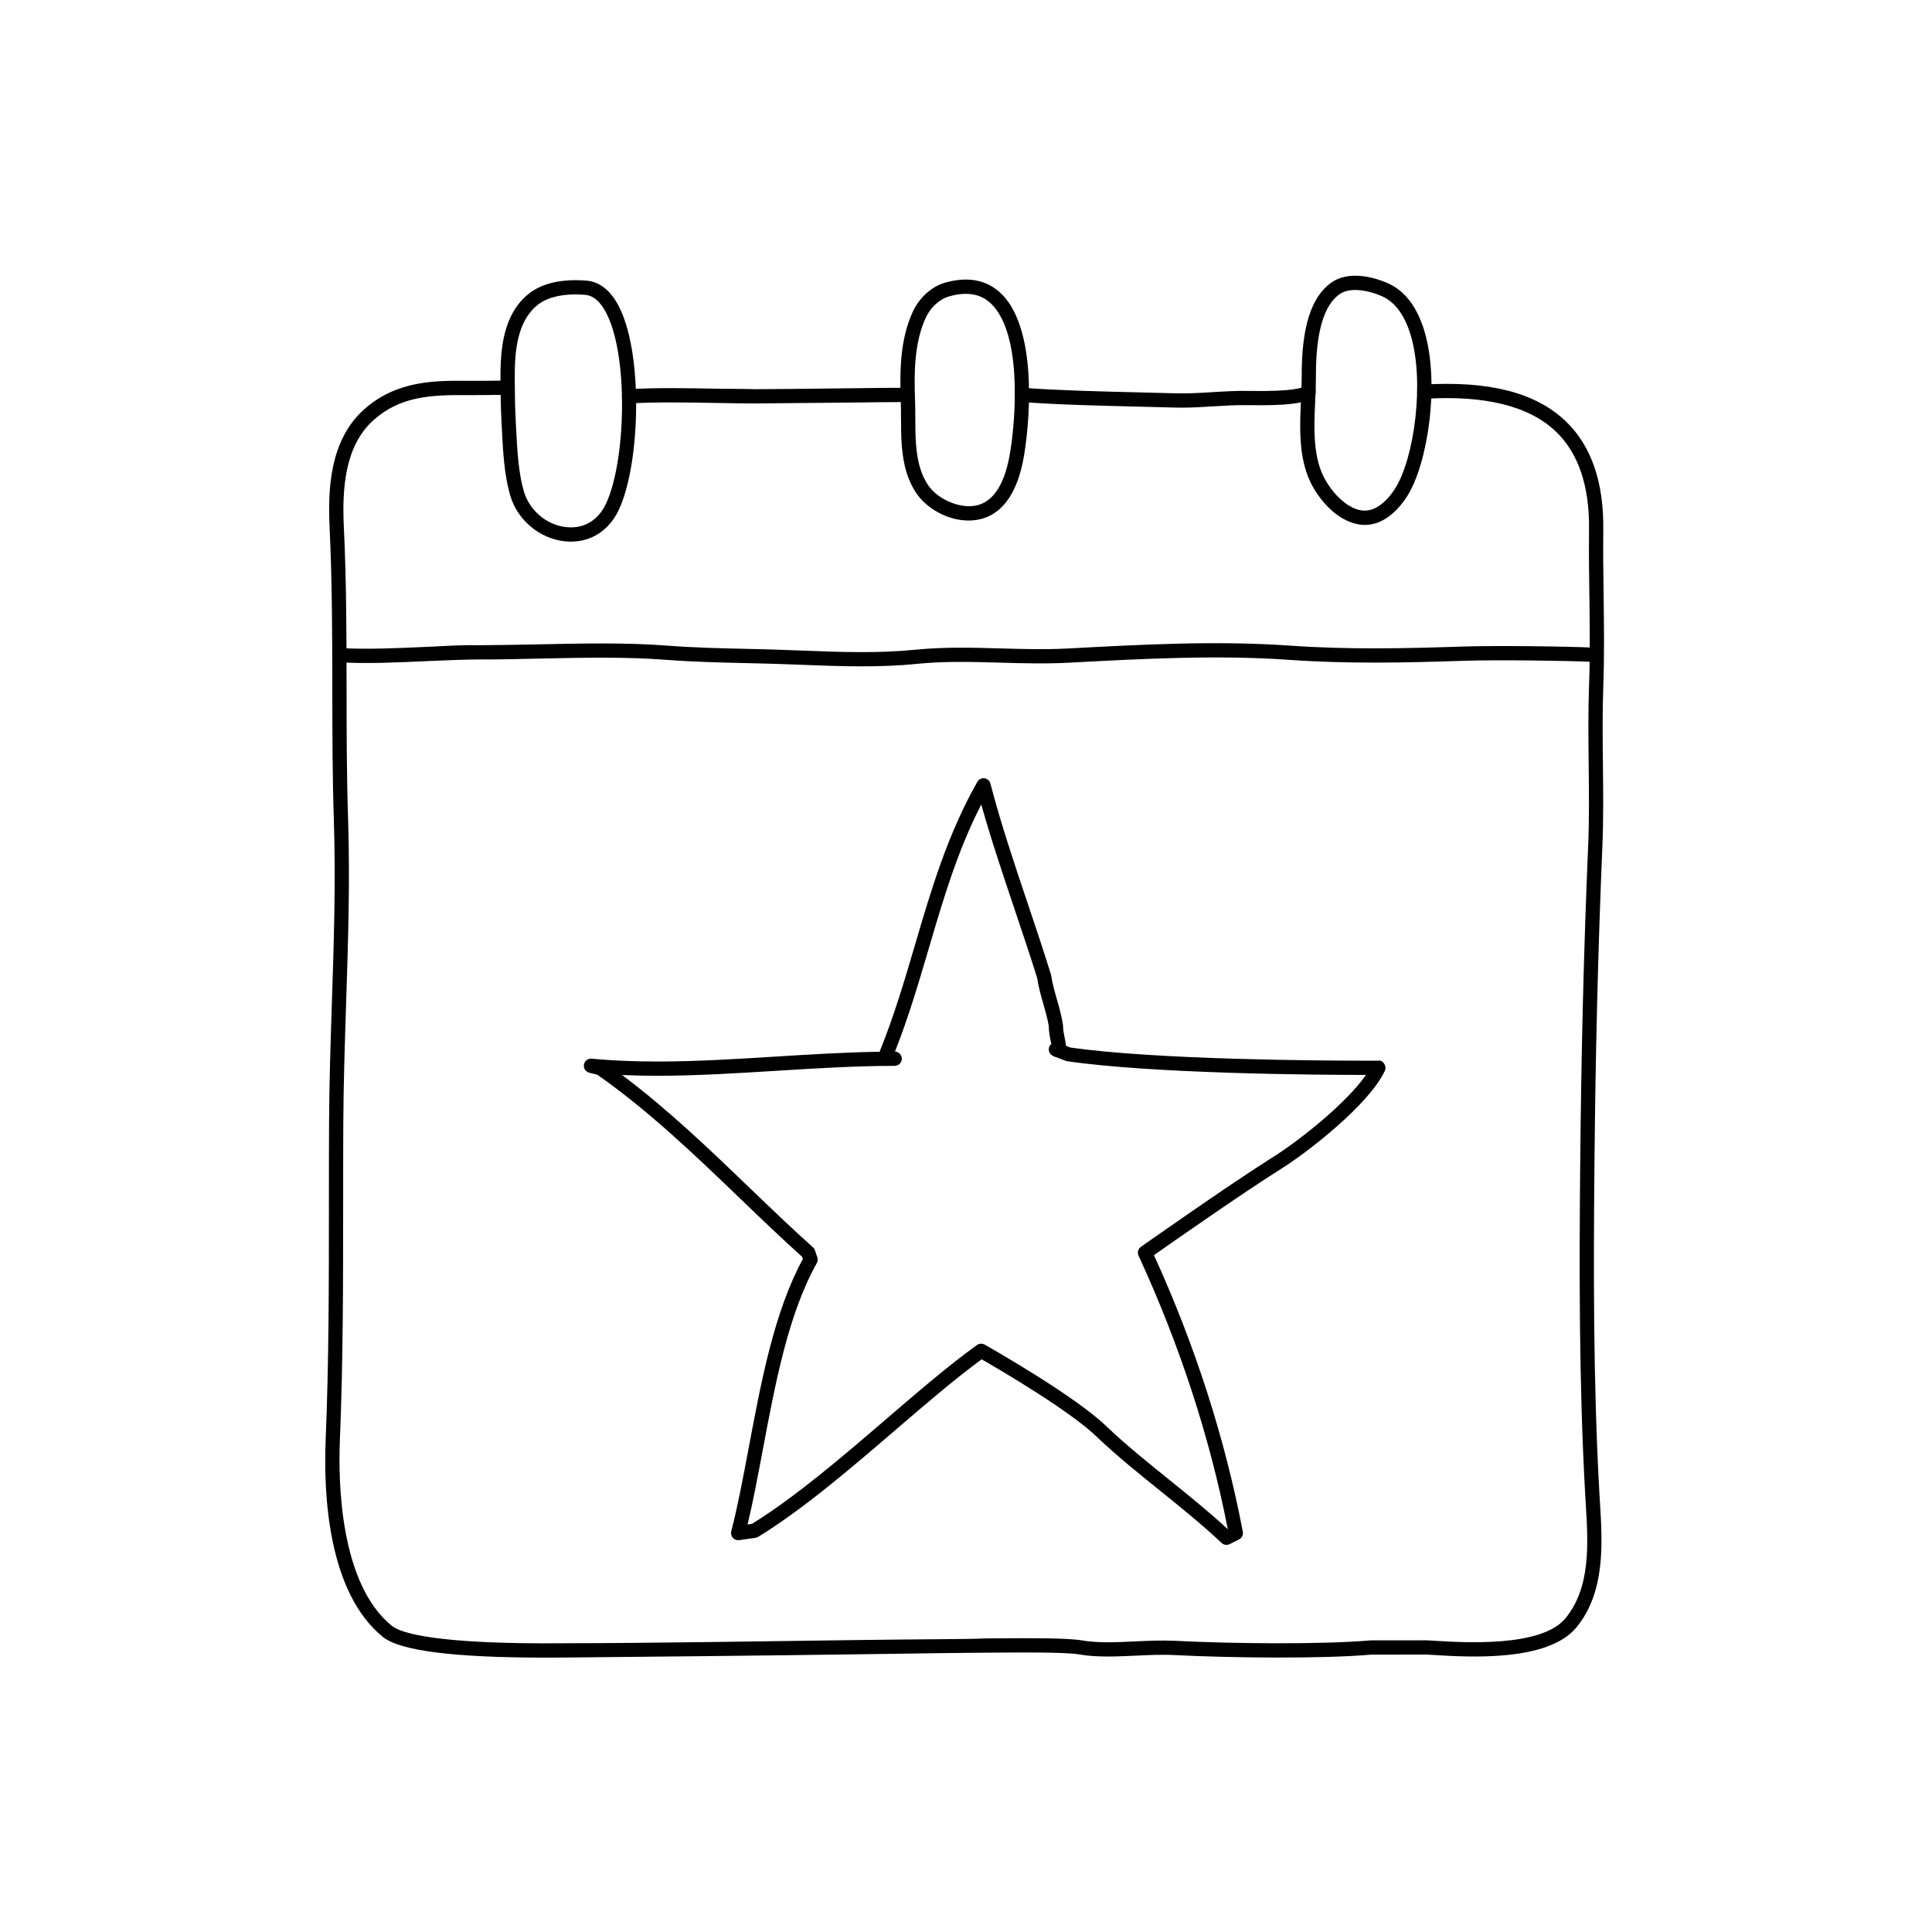 <?xml version="1.0" encoding="UTF-8"?>
<!-- Uploaded to: ICON Repo, www.iconrepo.com, Generator: ICON Repo Mixer Tools -->
<svg fill="#000000" width="800px" height="800px" version="1.1" viewBox="144 144 512 512" xmlns="http://www.w3.org/2000/svg">
 <g>
  <path d="m310.7 250.92c-0.988 0-1.82-0.77-1.883-1.773-0.066-1.043 0.727-1.941 1.77-2.004 7.074-0.438 16.137-0.273 24.137-0.125 3.461 0.066 6.535 0.02 9.309 0.121 4.293 0 13.66-0.105 22.441-0.211 7.758-0.09 15.047-0.172 17.996-0.172 1.043 0 1.891 0.848 1.891 1.891 0 1.043-0.848 1.891-1.891 1.891-2.938 0-10.211 0.086-17.949 0.172-8.852 0.102-18.516 0.168-22.562 0.211-2.648 0-5.848-0.059-9.301-0.121-7.93-0.145-16.902-0.312-23.832 0.121h-0.125z"/>
  <path d="m457.18 252.03c-0.621 0-1.234-0.004-1.855-0.023-2.781-0.082-5.828-0.156-9.039-0.23-10.281-0.246-21.938-0.523-31.613-1.238-1.043-0.074-1.824-0.984-1.75-2.019 0.082-1.043 1.039-1.793 2.019-1.75 9.586 0.707 21.195 0.984 31.434 1.23 3.215 0.074 6.273 0.152 9.059 0.23 3.273 0.102 6.66-0.105 9.922-0.309 3.125-0.191 6.352-0.387 9.566-0.324 12.02 0.227 14.242-0.871 14.637-1.211 0.797-0.68 1.984-0.594 2.664 0.188 0.684 0.781 0.609 1.965-0.172 2.648-1.918 1.688-7.059 2.328-17.199 2.144-3.082-0.059-6.223 0.133-9.27 0.316-2.738 0.176-5.559 0.348-8.402 0.348z"/>
  <path d="m288.91 583.29c-24.676 0-38.91-1.805-43.453-5.496-14.582-11.84-15.75-37.875-15.148-52.348 0.852-20.551 0.852-41.762 0.855-62.27 0-7.215 0-14.402 0.039-21.559 0.055-10.688 0.406-21.418 0.746-31.801 0.52-15.84 1.059-32.219 0.523-48.492-0.383-11.75-0.395-23.52-0.406-34.902-0.016-13.875-0.031-28.223-0.715-42.594-0.5-10.375 0.102-23.312 9.176-31.363 8.715-7.734 18.992-7.637 28.027-7.535 1.102 0.012 2.574 0 4.098-0.016 2.133-0.031 4.363-0.051 5.914 0 1.043 0.031 1.863 0.902 1.832 1.945-0.035 1.043-0.715 1.863-1.945 1.832-1.512-0.051-3.688-0.023-5.762 0-1.551 0.016-3.039 0.031-4.18 0.02-10.449-0.109-18.398 0.301-25.477 6.586-7.875 6.984-8.363 18.824-7.91 28.348 0.691 14.453 0.707 28.848 0.719 42.77 0.012 11.352 0.023 23.09 0.406 34.781 0.535 16.398-0.004 32.844-0.527 48.742-0.336 10.359-0.691 21.062-0.746 31.699-0.035 7.144-0.035 14.332-0.039 21.539-0.004 20.551-0.004 41.797-0.863 62.426-0.457 11.078-0.035 38.051 13.758 49.254 2.293 1.859 11.348 4.953 45.922 4.625l1.734-0.012h0.227c16.652 0 51.207-0.492 76.473-0.852 16.047-0.227 29.008-0.191 32.824-0.414l3.32-0.02c8.867-0.082 18.645-0.102 22.348 0.535 4.254 0.734 8.992 0.516 14.016 0.277 3.547-0.168 7.211-0.336 10.797-0.156 15.496 0.777 38.918 0.992 51.816-0.125l13.805-0.004c0.277-0.055 1.57 0.016 3.41 0.133 7.644 0.457 27.938 1.699 34.266-5.898 6.828-8.188 6.098-19.938 5.457-30.309l-0.156-2.637c-1.676-29.902-1.562-60.574-1.324-86.977 0.273-30.117 0.957-57.809 2.102-84.648 0.312-7.309 0.227-14.609 0.145-21.668-0.074-6.805-0.156-13.844 0.102-21.094 0.293-8.223 0.188-16.156 0.082-23.832-0.082-5.715-0.156-11.453-0.086-17.426 0.141-11.551-2.82-20.297-8.805-26.008-7.043-6.715-18.723-9.652-34.727-8.66-0.988 0.035-1.934-0.73-2-1.773-0.059-1.043 0.73-1.934 1.773-2 17.32-1.027 29.609 2.125 37.559 9.703 6.777 6.453 10.133 16.141 9.977 28.781-0.074 5.941 0.004 11.648 0.086 17.332 0.105 7.719 0.215 15.703-0.082 24.016-0.258 7.164-0.176 14.156-0.102 20.918 0.082 7.109 0.16 14.461-0.152 21.871-1.137 26.801-1.824 54.453-2.098 84.523-0.238 26.344-0.352 56.945 1.32 86.73l0.156 2.613c0.648 10.523 1.461 23.625-6.324 32.961-7.559 9.059-28.461 7.789-37.398 7.25-1.508-0.09-2.559-0.176-2.988-0.133l-13.84 0.012c-12.902 1.125-36.547 0.906-52.164 0.125-3.422-0.18-6.984-0.004-10.434 0.156-5.004 0.227-10.184 0.48-14.828-0.328-3.684-0.629-15.387-0.535-21.676-0.484l-3.352 0.02h-0.059c-3.891 0-16.773 0.188-32.711 0.414-25.391 0.363-60.035 0.699-76.754 0.852l-1.699 0.012c-1.664 0.023-3.293 0.031-4.879 0.031z"/>
  <path d="m372.43 320.59c-5.352 0-10.656-0.207-15.871-0.406-2.742-0.105-5.492-0.211-8.262-0.293l-6.555-0.16c-6.961-0.16-14.16-0.328-20.93-0.852-10.957-0.852-22.555-0.594-33.77-0.348-5.648 0.125-11.199 0.262-16.773 0.238-3.562 0.035-7.996 0.203-12.773 0.418-7.871 0.363-16.777 0.777-23.68 0.309-1.043-0.07-1.828-0.969-1.758-2.012s0.977-1.812 2.012-1.758c6.688 0.441 15.48 0.047 23.254-0.312 4.84-0.223 9.316-0.527 12.957-0.418 5.488-0.039 11.062-0.109 16.68-0.238 11.309-0.246 23-0.504 34.148 0.359 6.664 0.52 13.809 0.684 20.723 0.84l6.578 0.16c2.785 0.082 5.551 0.188 8.305 0.297 10.258 0.398 19.945 0.766 30.012-0.242 7.559-0.754 15.164-0.543 22.504-0.332 5.812 0.168 11.824 0.336 17.738 0.02 19.598-1.055 39.52-2.125 58.809-0.766 15.809 1.109 30.781 0.75 46.008 0.246 8.496-0.281 27.105-0.066 34.781 0.301 1.043 0.051 1.848 0.938 1.797 1.977-0.047 1.047-1.02 1.863-1.977 1.797-7.621-0.359-26.051-0.574-34.484-0.297-15.324 0.504-30.414 0.863-46.395-0.258-19.051-1.34-38.848-0.273-58.004 0.75-6.418 0.344-12.504 0.172-18.391 0-7.227-0.207-14.699-0.422-22.023 0.312-4.898 0.5-9.797 0.668-14.66 0.668z"/>
  <path d="m295.29 287.54c-7.227 0-13.98-5.125-16.066-12.184-0.719-2.43-1.25-5.281-1.605-8.711-0.309-2.918-0.457-5.879-0.605-8.688l-0.105-2.062c-0.211-3.883-0.258-7.789-0.277-11.672-0.039-8.113 0.832-17.121 7.562-22.426 2.949-2.324 7.199-3.551 12.289-3.551 1.023 0 2.023 0.051 2.992 0.133 3.269 0.289 6.012 2.344 8.148 6.109 6.992 12.324 6.141 42.719 0.273 54.82-2.531 5.231-7.129 8.23-12.605 8.23zm1.199-65.516c-2.953 0-7.078 0.473-9.957 2.742-5.457 4.301-6.156 12.242-6.121 19.441 0.016 3.824 0.059 7.668 0.273 11.488l0.105 2.074c0.141 2.742 0.289 5.637 0.59 8.484 0.332 3.199 0.816 5.824 1.473 8.031 1.629 5.492 6.856 9.477 12.445 9.477 4.031 0 7.305-2.168 9.211-6.098 5.391-11.113 6.231-40.043-0.16-51.312-1.484-2.625-3.234-4.035-5.188-4.207-0.875-0.078-1.766-0.121-2.672-0.121z"/>
  <path d="m400.68 281.95c-5.422 0-11.203-3.117-14.066-7.582-0.969-1.508-1.719-3.141-2.309-4.984-1.492-4.711-1.512-9.742-1.527-14.609-0.004-1.508-0.012-2.996-0.059-4.438-0.277-7.527-0.281-16.184 3.16-23.684 1.719-3.742 4.973-6.699 8.5-7.719 6.75-1.949 12.254-0.527 16.086 4.117 8.613 10.434 6.316 34.441 4.707 42.809-1.629 8.453-5.113 13.645-10.352 15.434-1.293 0.43-2.684 0.656-4.141 0.656zm-0.734-60.086c-1.379 0-2.902 0.238-4.519 0.707-2.465 0.711-4.863 2.934-6.109 5.664-3.094 6.746-3.078 14.879-2.82 21.973 0.055 1.48 0.059 3.012 0.066 4.566 0.016 4.586 0.035 9.324 1.352 13.48 0.484 1.523 1.098 2.856 1.891 4.086 2.711 4.238 9.359 6.898 13.801 5.379 3.863-1.316 6.508-5.547 7.863-12.57 1.414-7.352 3.738-30.43-3.91-39.691-2.008-2.422-4.496-3.594-7.613-3.594z"/>
  <path d="m505.67 283.11c-0.551 0-1.113-0.051-1.684-0.152-5.84-1.039-10.469-6.621-12.656-11.082-0.934-1.906-1.605-3.988-2.062-6.375-0.961-5.059-0.727-10.41-0.492-15.586 0.102-2.176 0.195-4.309 0.191-6.324-0.035-12.801 2.5-20.859 7.75-24.633 1.742-1.254 3.914-1.891 6.457-1.891 3.281 0 6.41 1.043 8.453 1.918 4.516 1.934 7.805 6.125 9.766 12.469 4.266 13.785 1.043 35.363-4.469 44.031-1.816 2.852-5.684 7.625-11.254 7.625zm-2.504-62.266c-1.734 0-3.164 0.398-4.254 1.18-4.133 2.969-6.207 10.223-6.176 21.555 0.004 2.074-0.09 4.262-0.191 6.504-0.223 4.957-0.453 10.082 0.422 14.707 0.395 2.047 0.961 3.82 1.75 5.422 1.879 3.836 5.785 8.293 9.926 9.027 4.434 0.781 7.863-3.859 9.078-5.777 5.055-7.957 7.914-28.383 4.051-40.891-1.617-5.231-4.191-8.629-7.644-10.113-2.426-1.039-4.902-1.613-6.961-1.613z"/>
  <path d="m469.03 553.41c-0.469 0-0.938-0.176-1.293-0.516-5.211-4.902-10.844-9.441-16.289-13.828-5.512-4.438-11.211-9.027-16.523-14.035-6.871-6.867-26.07-18.094-30.781-20.801-7.039 5.168-14.68 11.734-22.754 18.66-12.031 10.332-24.477 21.02-36.445 28.379-0.215 0.137-0.469 0.223-0.727 0.262l-4.332 0.621c-0.613 0.102-1.254-0.137-1.672-0.609-0.418-0.469-0.578-1.117-0.422-1.727 1.715-6.664 3.129-14.172 4.621-22.129 3.344-17.793 6.801-36.18 14.355-50.035l-0.203-0.598c-5.422-4.856-10.73-9.965-16.348-15.359-11.914-11.453-24.238-23.297-37.918-32.879l-2.141-0.535c-0.957-0.238-1.57-1.176-1.406-2.152 0.168-0.977 1.047-1.668 2.039-1.566 5.336 0.508 11.02 0.754 17.375 0.754 10.324 0 21.035-0.664 31.387-1.309 9.07-0.562 18.402-1.145 27.547-1.281 3.824-9.422 6.672-19.094 9.422-28.457 4.211-14.328 8.574-29.141 16.48-43.066 0.383-0.672 1.109-1.047 1.891-0.941 0.762 0.102 1.387 0.656 1.578 1.395 2.699 10.41 6.387 21.387 9.961 32.004 2.144 6.383 4.258 12.664 6.109 18.691 0.359 2.328 0.941 4.379 1.562 6.543 0.625 2.191 1.27 4.457 1.598 6.75 0.02 1.266 0.266 2.516 0.488 3.613 0.141 0.715 0.266 1.34 0.324 1.891l1.117 0.449c22.57 3.238 65.914 3.496 78.648 3.496l2.992-0.004c0.75-0.156 1.25 0.324 1.598 0.867 0.348 0.543 0.398 1.23 0.125 1.812-4.07 8.836-20.488 21.688-27.973 26.293-9.977 6.301-28.227 19.062-33.207 22.562 10.926 23.996 18.852 48.652 23.547 73.305 0.16 0.832-0.25 1.664-1.008 2.039l-2.477 1.238c-0.27 0.137-0.562 0.203-0.848 0.203zm-65.02-53.32c0.316 0 0.641 0.082 0.926 0.242 0.996 0.559 24.469 13.852 32.613 21.984 5.168 4.867 10.812 9.41 16.27 13.805 5.168 4.168 10.504 8.465 15.539 13.121l0.02-0.012c-4.766-24.375-12.723-48.75-23.652-72.469-0.383-0.824-0.121-1.805 0.625-2.336 0.227-0.16 23-16.207 34.668-23.578 6.781-4.176 19.703-14.344 24.973-21.98-13.148-0.004-56.262-0.293-79.344-3.652l-2.797-1.066c-0.379-0.082-0.719-0.238-1.074-0.473-0.805-0.535-1.074-1.598-0.625-2.453 0.117-0.223 0.273-0.414 0.453-0.562-0.047-0.227-0.09-0.457-0.133-0.664-0.242-1.211-0.539-2.711-0.539-4.082-0.273-1.773-0.855-3.812-1.473-5.984-0.629-2.191-1.273-4.457-1.602-6.758-1.785-5.707-3.883-11.961-6.019-18.309-3.074-9.133-6.231-18.539-8.793-27.664-6.293 12.246-10 24.863-13.906 38.133-2.637 8.961-5.356 18.207-8.953 27.32l0.367 0.09c0.926 0.23 1.535 1.117 1.414 2.066-0.117 0.945-0.922 1.656-1.875 1.656-10.293 0-20.984 0.664-31.32 1.305-10.41 0.648-21.18 1.32-31.617 1.32-3.258 0-6.348-0.066-9.305-0.195 12.168 9.105 23.23 19.738 33.973 30.062 5.719 5.496 11.125 10.691 16.621 15.602 0.242 0.215 0.43 0.5 0.527 0.805l0.625 1.859c0.172 0.508 0.117 1.062-0.145 1.531-7.531 13.391-10.992 31.805-14.34 49.621-1.305 6.953-2.551 13.566-3.996 19.629l1.168-0.168c11.617-7.199 23.824-17.68 35.629-27.82 8.508-7.305 16.547-14.207 23.988-19.574 0.336-0.23 0.723-0.352 1.109-0.352z"/>
 </g>
</svg>